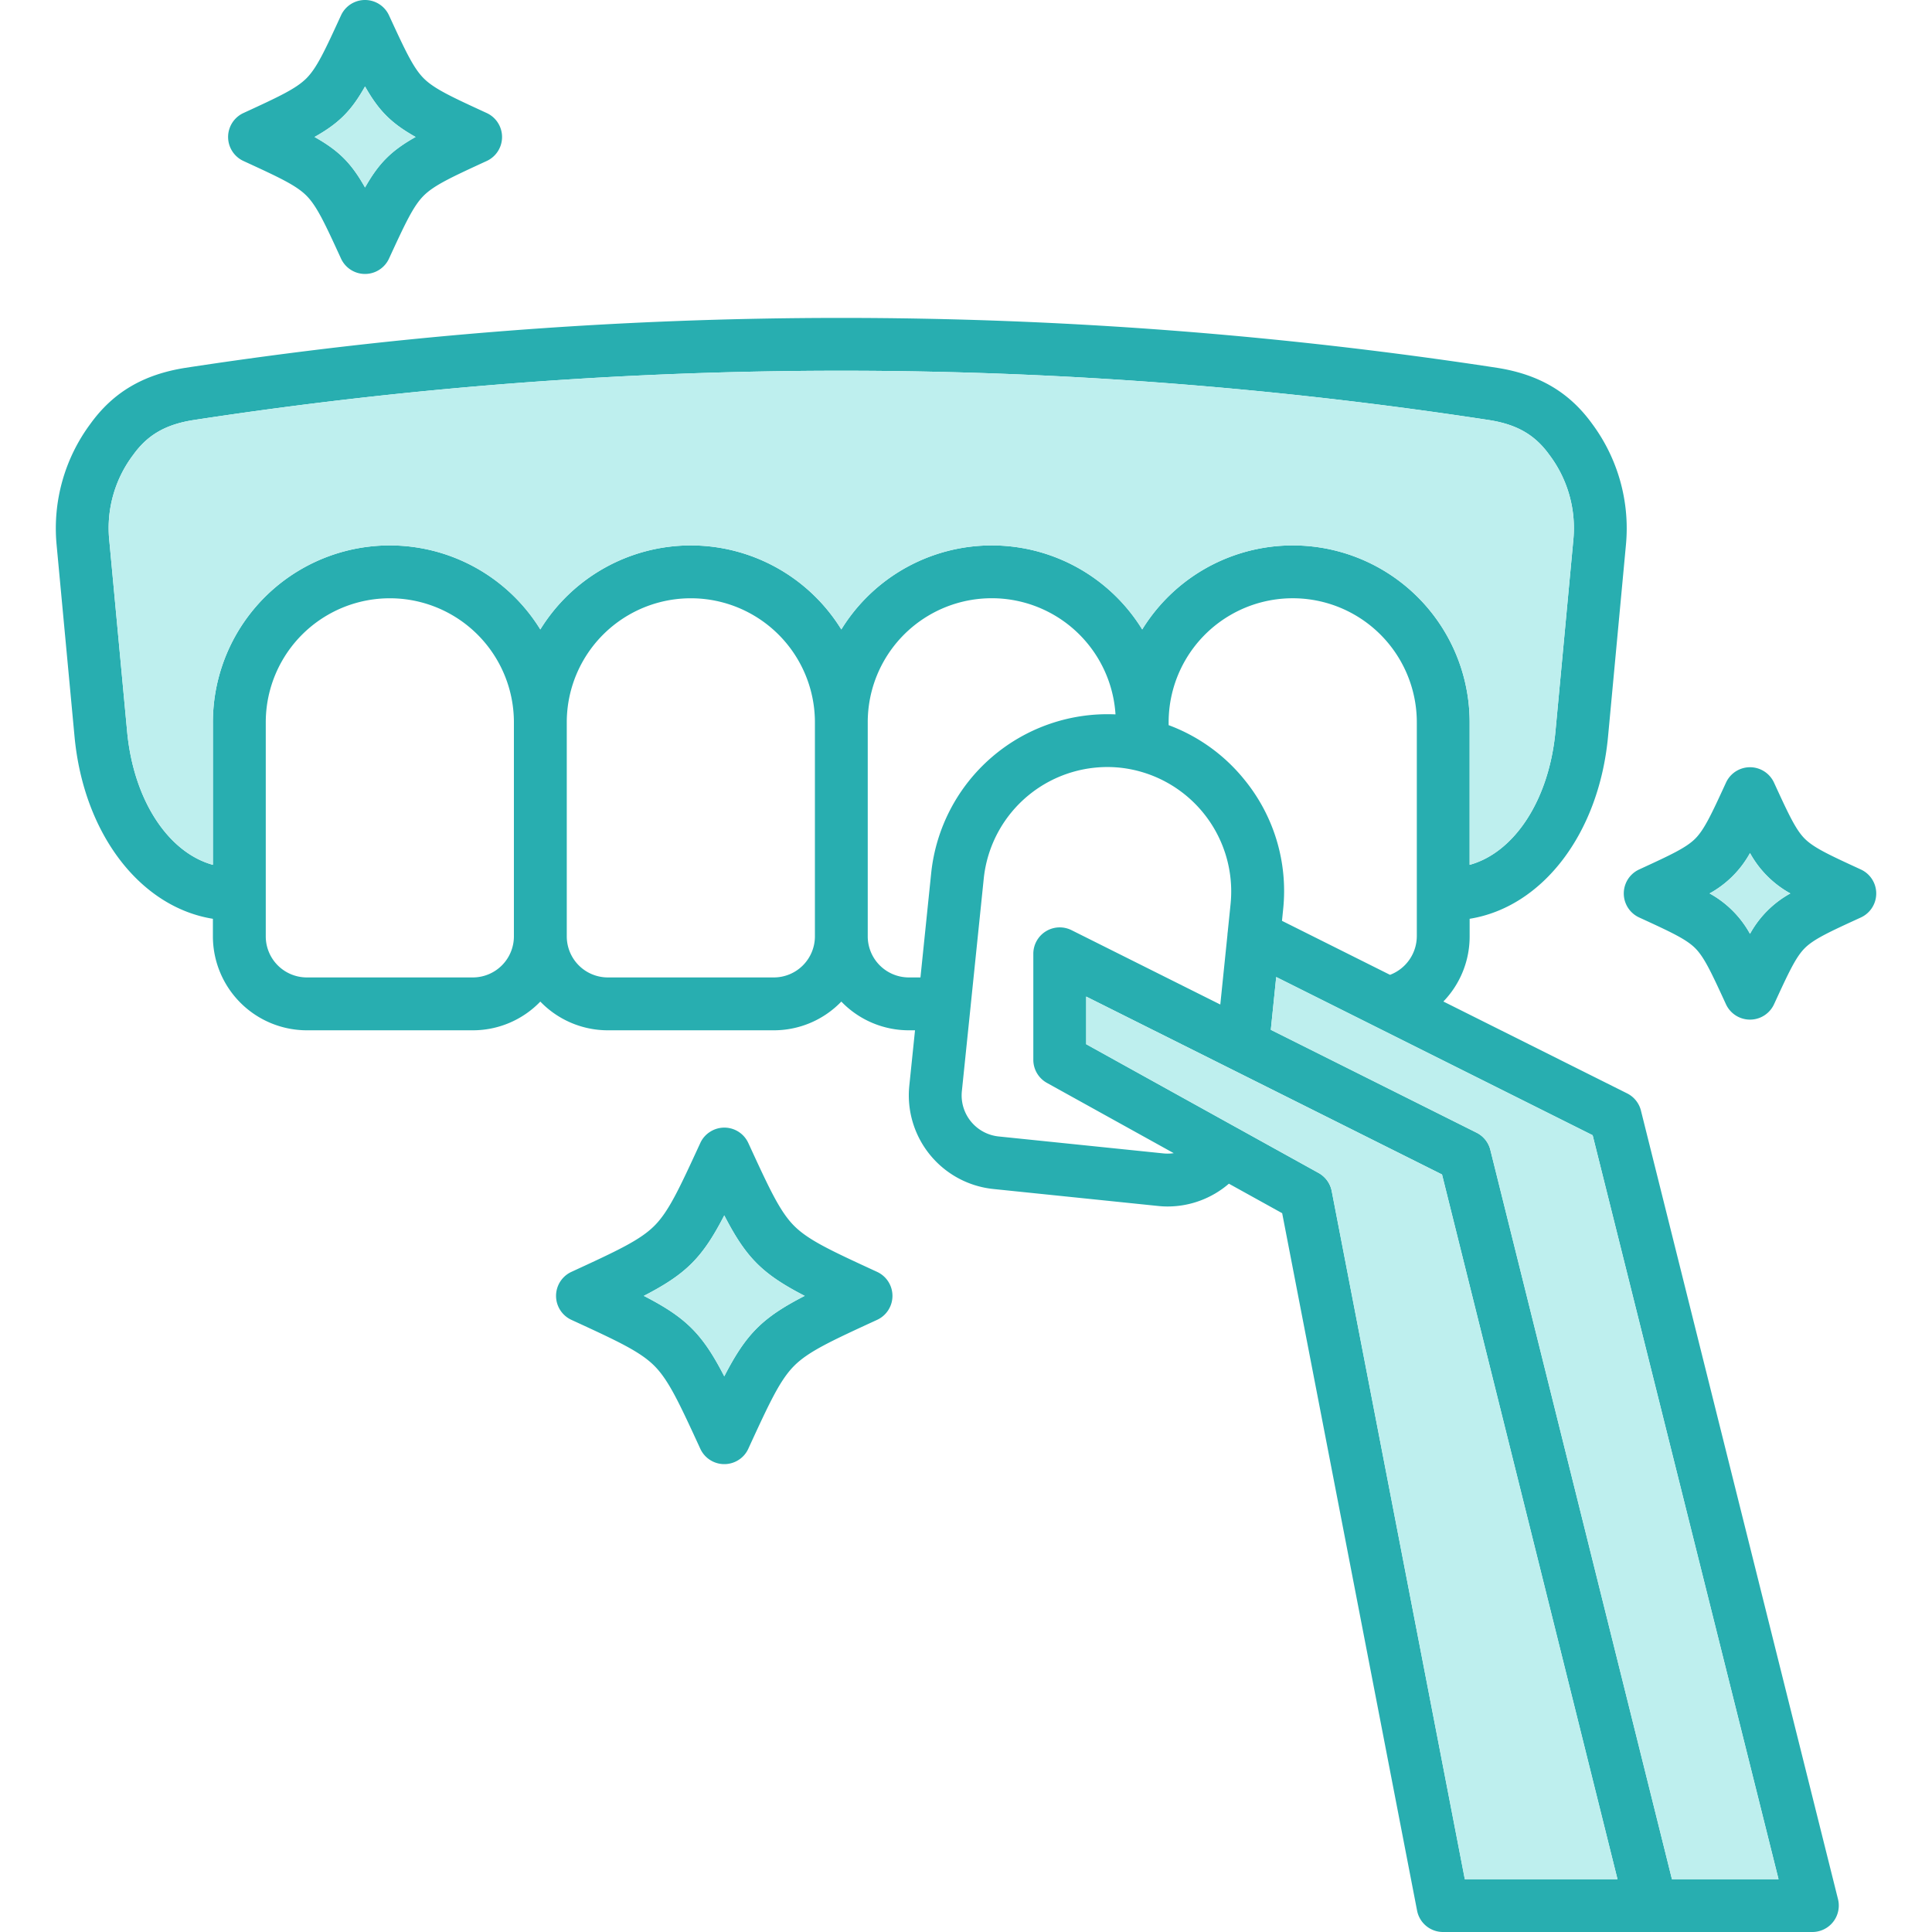 <svg xmlns="http://www.w3.org/2000/svg" xmlns:xlink="http://www.w3.org/1999/xlink" width="512" height="512" x="0" y="0" viewBox="0 0 512 512" style="enable-background:new 0 0 512 512" xml:space="preserve" class=""><g><path fill="#28aeb0" d="M128.98 29.95c-9.26-4.26-13.9-6.4-16.69-9.19s-4.93-7.44-9.2-16.69a7 7 0 0 0-12.72.01c-4.25 9.25-6.38 13.89-9.17 16.68s-7.43 4.93-16.68 9.19a7 7 0 0 0 .01 12.72c9.25 4.26 13.89 6.39 16.67 9.17s4.92 7.43 9.17 16.68a7 7 0 0 0 12.72.01c4.27-9.25 6.41-13.9 9.2-16.68s7.43-4.92 16.68-9.18a7 7 0 0 0 .01-12.72zM96.74 49.69c-3.63-6.45-6.93-9.76-13.38-13.39 6.45-3.63 9.76-6.94 13.38-13.39 3.64 6.45 6.95 9.76 13.4 13.39-6.45 3.63-9.76 6.94-13.4 13.39zm396.4 180.73c-8.27-3.81-12.42-5.72-14.86-8.15-2.42-2.42-4.33-6.56-8.15-14.87a7 7 0 0 0-12.72 0c-3.81 8.28-5.73 12.43-8.16 14.86s-6.59 4.35-14.86 8.16a7 7 0 0 0 .01 12.72c8.27 3.8 12.42 5.71 14.85 8.14s4.34 6.59 8.16 14.88a7.016 7.016 0 0 0 12.74-.05c3.81-8.27 5.71-12.42 8.13-14.84s6.58-4.33 14.85-8.12a7 7 0 0 0 .01-12.73zm-29.37 17.06a27.175 27.175 0 0 0-10.71-10.71 27.214 27.214 0 0 0 10.71-10.7 27.164 27.164 0 0 0 10.69 10.7 27.125 27.125 0 0 0-10.69 10.71zm-231.33 89.58c-12.08-5.57-18.15-8.36-21.97-12.18s-6.6-9.89-12.16-21.97a6.985 6.985 0 0 0-10.13-2.97 6.91 6.91 0 0 0-2.59 2.96c-5.57 12.09-8.36 18.15-12.19 21.97s-9.89 6.62-21.97 12.19a7 7 0 0 0 .01 12.72c12.08 5.56 18.14 8.35 21.96 12.17s6.62 9.89 12.19 21.99a7 7 0 0 0 10.14 2.96 6.858 6.858 0 0 0 2.58-2.97c5.56-12.09 8.35-18.16 12.16-21.98s9.89-6.61 21.96-12.17a7 7 0 0 0 .01-12.72zm-40.5 27.68c-5.79-11.24-10.09-15.54-21.32-21.32 11.23-5.8 15.53-10.1 21.32-21.33 5.79 11.23 10.08 15.53 21.31 21.33-11.23 5.78-15.52 10.08-21.31 21.32zM487.09 503.3l-52.22-208.97a7.008 7.008 0 0 0-3.66-4.57l-48.7-24.35a24.789 24.789 0 0 0 6.96-17.26v-4.66c19.21-3.08 34.26-22.45 36.68-48.32l4.76-51a46.468 46.468 0 0 0-8.97-31.85c-6.04-8.36-14.03-13.08-25.16-14.84a1148.532 1148.532 0 0 0-347.65 0c-11.14 1.76-19.13 6.47-25.17 14.84a46.424 46.424 0 0 0-8.98 31.85l4.77 51c2.42 25.87 17.46 45.24 36.67 48.32v4.66a24.924 24.924 0 0 0 24.89 24.89h44a24.816 24.816 0 0 0 17.88-7.61 24.856 24.856 0 0 0 17.89 7.61h44a24.833 24.833 0 0 0 17.88-7.61 24.839 24.839 0 0 0 17.89 7.61h1.64l-1.52 14.74a24.962 24.962 0 0 0 22.21 27.31l43.78 4.51a23.259 23.259 0 0 0 2.5.13 24.885 24.885 0 0 0 16.21-6.04l14.12 7.82 35.75 184.82a7 7 0 0 0 6.87 5.67h55.19c.06 0 .11-.01.16-.01s.12.01.18.01h42.35a7.007 7.007 0 0 0 6.8-8.7zm-350.9-255.15a10.891 10.891 0 0 1-10.88 10.88h-44a10.891 10.891 0 0 1-10.88-10.88v-56.72a32.88 32.88 0 1 1 65.76 0zm79.77 0a10.891 10.891 0 0 1-10.88 10.88h-44a10.891 10.891 0 0 1-10.88-10.88v-56.72a32.88 32.88 0 1 1 65.76 0zm-32.88-103.61a46.923 46.923 0 0 0-39.89 22.27 46.873 46.873 0 0 0-86.77 24.62v37.76c-11.83-3.26-21.03-17.12-22.73-35.33l-4.76-50.99a32.122 32.122 0 0 1 6.39-22.35c3.81-5.29 8.59-8.04 15.97-9.2a1133.668 1133.668 0 0 1 343.33 0c7.38 1.16 12.15 3.91 15.96 9.2a32.221 32.221 0 0 1 6.39 22.35l-4.76 50.99c-1.71 18.21-10.91 32.07-22.74 35.33v-37.76a46.873 46.873 0 0 0-86.77-24.62 46.825 46.825 0 0 0-79.74 0 46.893 46.893 0 0 0-39.88-22.27zm146.68 62.06a46.674 46.674 0 0 0-20.06-14.43v-.74a32.885 32.885 0 1 1 65.77 0v56.72a11.008 11.008 0 0 1-7.1 10.19l-28.63-14.31.31-3.08a46.569 46.569 0 0 0-10.29-34.35zm-82.98 24.73-2.85 27.7h-3.08a10.9 10.9 0 0 1-10.89-10.88v-56.72a32.863 32.863 0 0 1 65.66-2.11 46.979 46.979 0 0 0-48.84 42.01zm61.6 74.34-43.76-4.5a10.941 10.941 0 0 1-9.72-11.97l2.29-22.19c.02-.17.04-.34.05-.51l3.47-33.73a32.949 32.949 0 0 1 36.09-29.33 32.99 32.99 0 0 1 29.32 36.09l-.76 7.43a7.952 7.952 0 0 0-.08.84l-1.89 18.41-39.41-19.7a7 7 0 0 0-10.14 6.26v28.09a7 7 0 0 0 3.61 6.12l33.6 18.62a10.815 10.815 0 0 1-2.67.07zM388.19 498l-35.27-182.36a7.019 7.019 0 0 0-3.48-4.79l-21.81-12.08-.06-.03-39.72-22.01V264.1l94.3 47.15L428.65 498zm54.89 0-48.12-193.26a6.962 6.962 0 0 0-3.66-4.57l-54.52-27.26 1.43-13.99 83.86 41.93L471.33 498z" opacity="1" data-original="#1865c1" class=""></path><path fill="#beefee" d="M422.07 300.85 471.33 498h-28.25l-48.12-193.26a6.962 6.962 0 0 0-3.66-4.57l-54.52-27.26 1.43-13.99zM287.85 264.1v12.63l39.72 22.01.06.03 21.81 12.08a7.019 7.019 0 0 1 3.48 4.79L388.19 498h40.46l-46.5-186.75zm175.92-16.62a27.125 27.125 0 0 1 10.69-10.71 27.164 27.164 0 0 1-10.69-10.7 27.214 27.214 0 0 1-10.71 10.7 27.175 27.175 0 0 1 10.71 10.71zm-271.83 74.61c-5.79 11.23-10.09 15.53-21.32 21.33 11.23 5.78 15.53 10.08 21.32 21.32 5.79-11.24 10.08-15.54 21.31-21.32-11.23-5.8-15.52-10.1-21.31-21.33zm-95.2-272.4c3.64-6.45 6.95-9.76 13.4-13.39-6.45-3.63-9.76-6.94-13.4-13.39-3.62 6.45-6.93 9.76-13.38 13.39 6.45 3.63 9.75 6.94 13.38 13.39zM302.7 166.81a46.873 46.873 0 0 1 86.77 24.62v37.76c11.83-3.26 21.03-17.12 22.74-35.33l4.76-50.99a32.221 32.221 0 0 0-6.39-22.35c-3.81-5.29-8.58-8.04-15.96-9.2a1133.668 1133.668 0 0 0-343.33 0c-7.38 1.16-12.16 3.91-15.97 9.2a32.122 32.122 0 0 0-6.39 22.35l4.76 50.99c1.7 18.21 10.9 32.07 22.73 35.33v-37.76a46.873 46.873 0 0 1 86.77-24.62 46.852 46.852 0 0 1 79.77 0 46.825 46.825 0 0 1 79.74 0z" opacity="1" data-original="#83dbf2" class=""></path></g></svg>